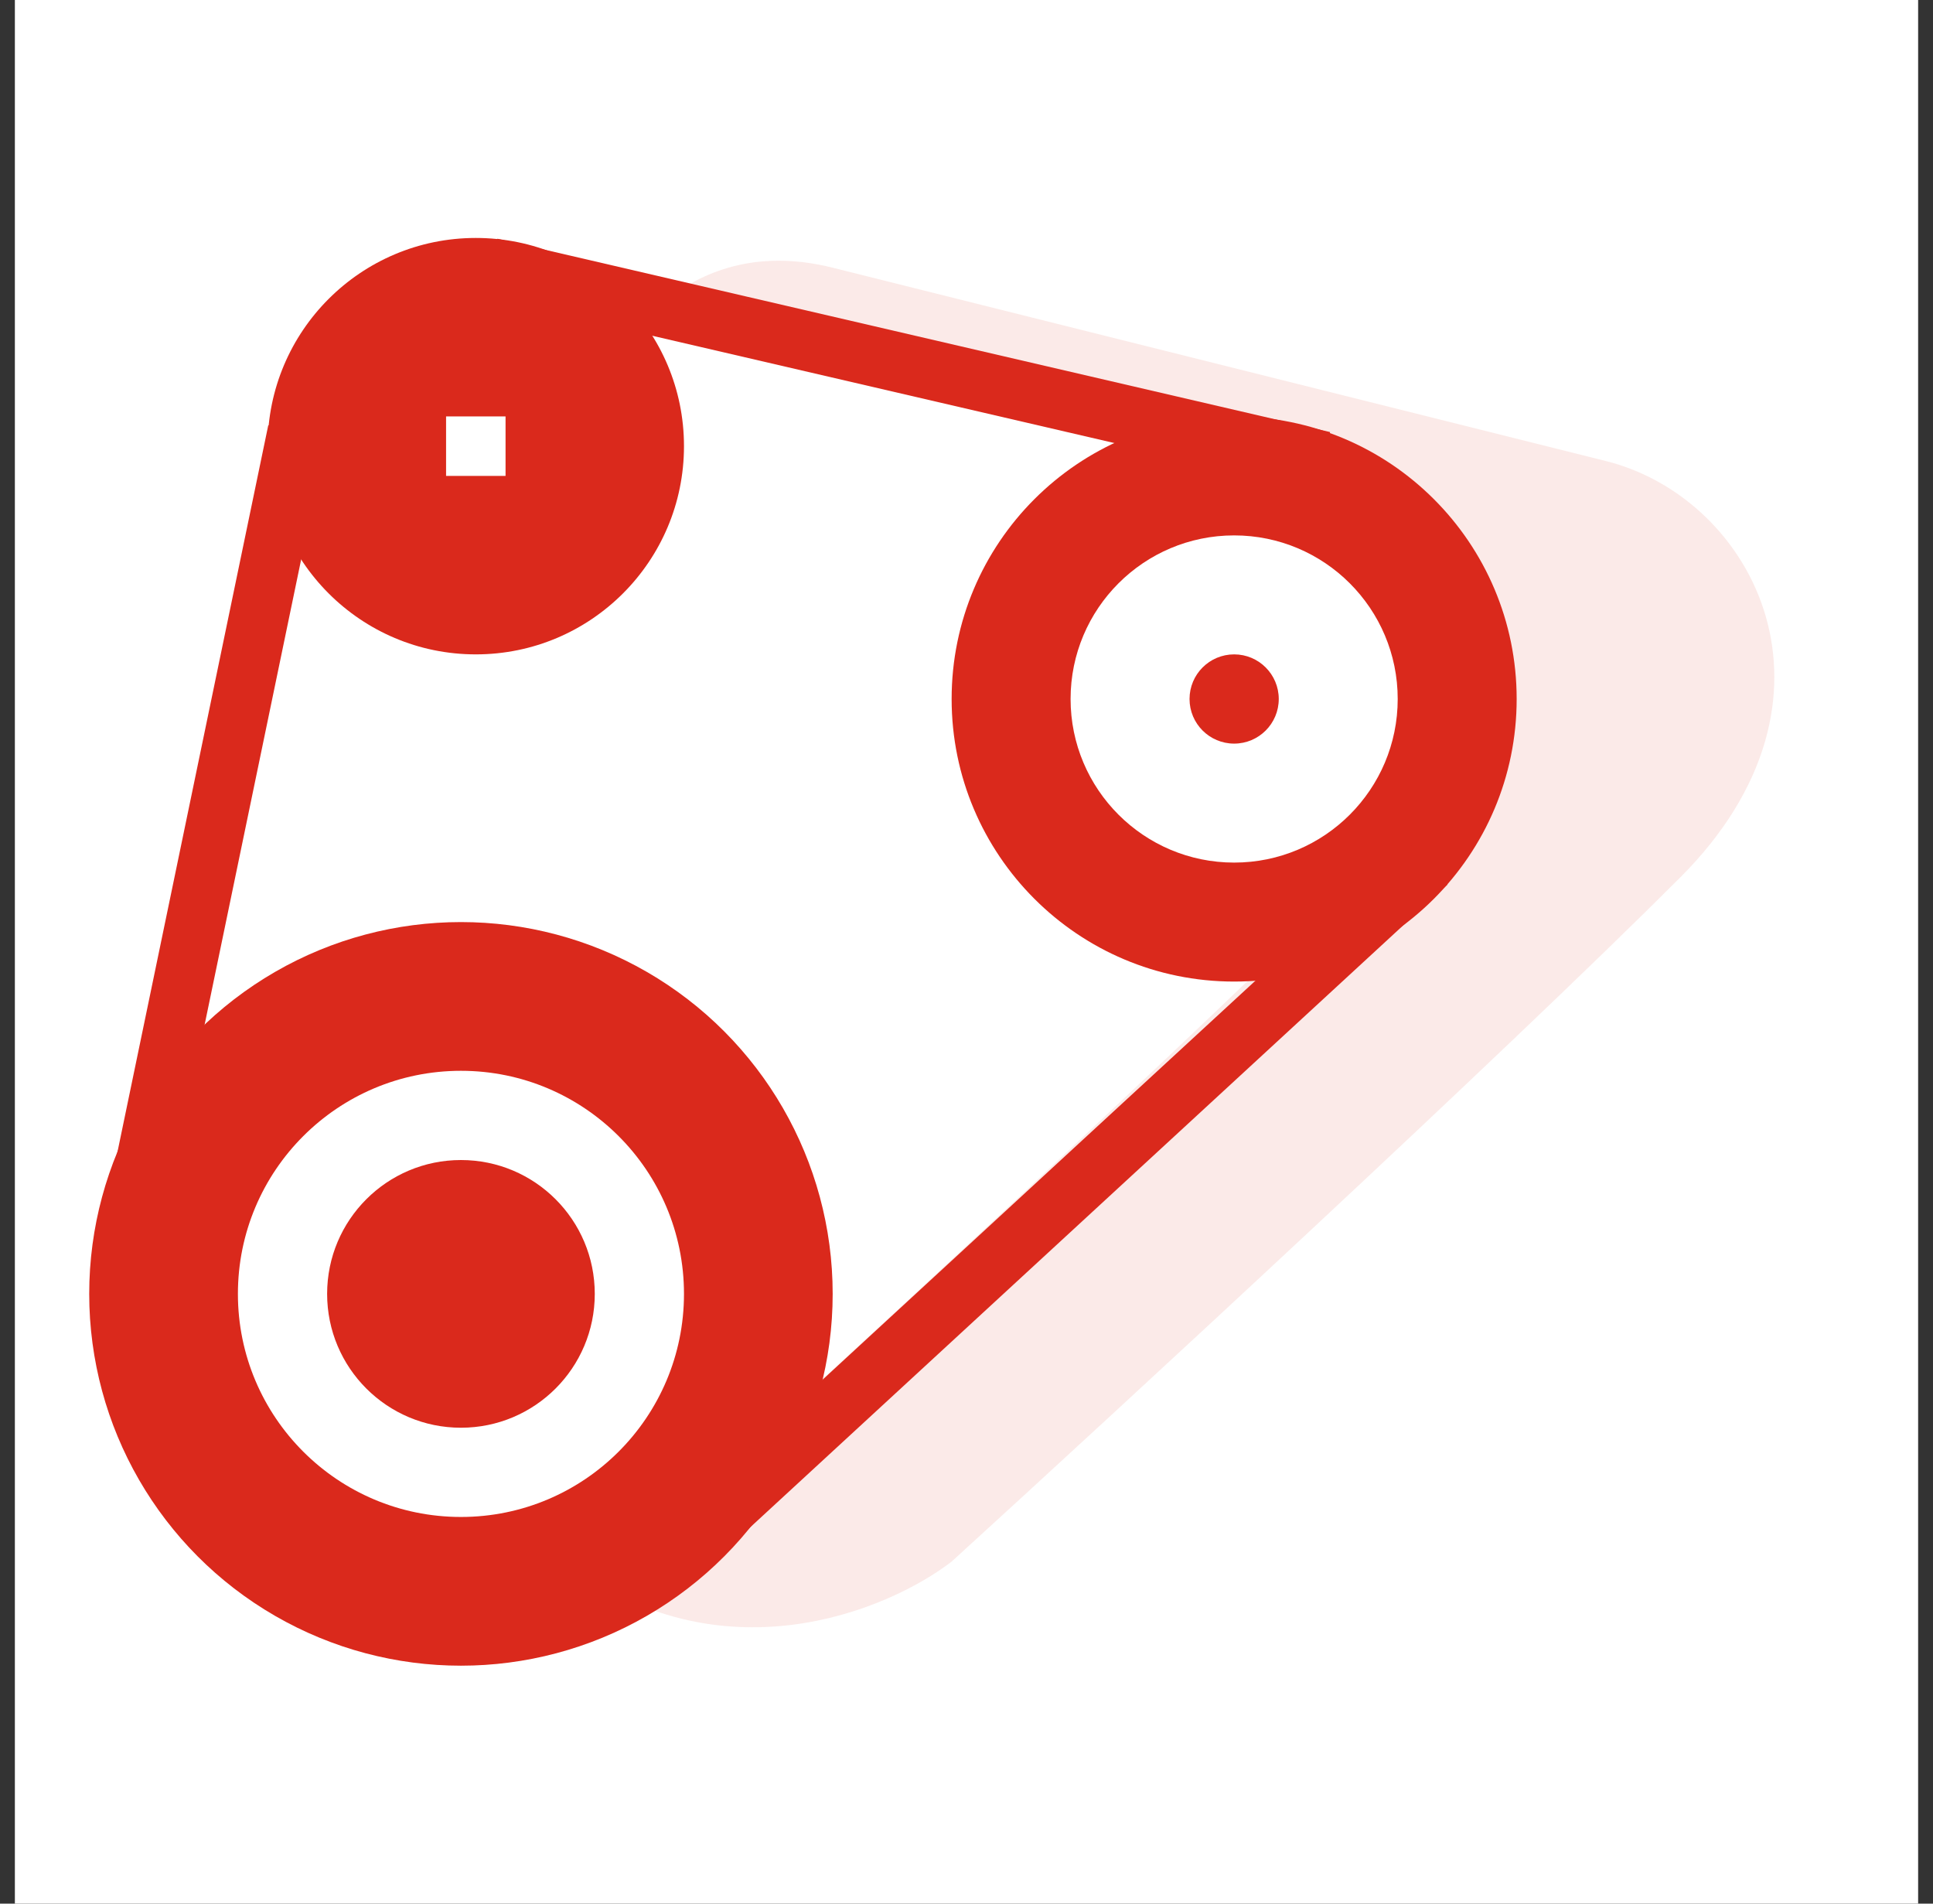 <svg width="65" height="64" viewBox="0 0 65 64" fill="none" xmlns="http://www.w3.org/2000/svg">
<rect x="0" y="0" width="65" height="64" fill="#333333" stroke="none"/>
<rect x="0.5" width="64" height="64" fill="white"/>
<path opacity="0.1" d="M20 13.5L14.5 41.5C13.834 43.5 13.8 48.5 19 52.5C24.2 56.5 29.834 54.167 32 52.5C37.667 47.333 50.5 35.5 56.5 29.5C62.5 23.5 59 16.75 54 15.5L28 9C23.2 7.8 20.667 11.5 20 13.5Z" fill="#DA291C"/>
<path d="M9.811 12.734L4.311 40.734C3.644 42.734 3.611 47.734 8.811 51.734C14.011 55.734 19.644 53.401 21.811 51.734C27.478 46.568 40.311 34.734 46.311 28.734C52.311 22.734 48.81 15.984 43.811 14.734L17.811 8.234C13.011 7.034 10.478 10.734 9.811 12.734Z" fill="white"/>
<circle cx="15.5" cy="43.5" r="12.5" fill="#DA291C"/>
<circle cx="15.5" cy="43.5" r="7.5" fill="white"/>
<circle cx="15.5" cy="43.5" r="4.5" fill="#DA291C"/>
<circle cx="41.5" cy="23.5" r="9.5" fill="#DA291C"/>
<circle cx="41.5" cy="23.5" r="5.5" fill="white"/>
<circle cx="41.5" cy="23.5" r="1.5" fill="#DA291C"/>
<circle cx="16" cy="15" r="7" fill="#DA291C"/>
<rect x="15" y="14" width="2" height="2" fill="white"/>
<path d="M10 14.5L4.5 41" stroke="#DA291C" stroke-width="2"/>
<path d="M16.5 9L44.5 15.5" stroke="#DA291C" stroke-width="2"/>
<path d="M48 29L22.5 52.5" stroke="#DA291C" stroke-width="2"/>
</svg>
